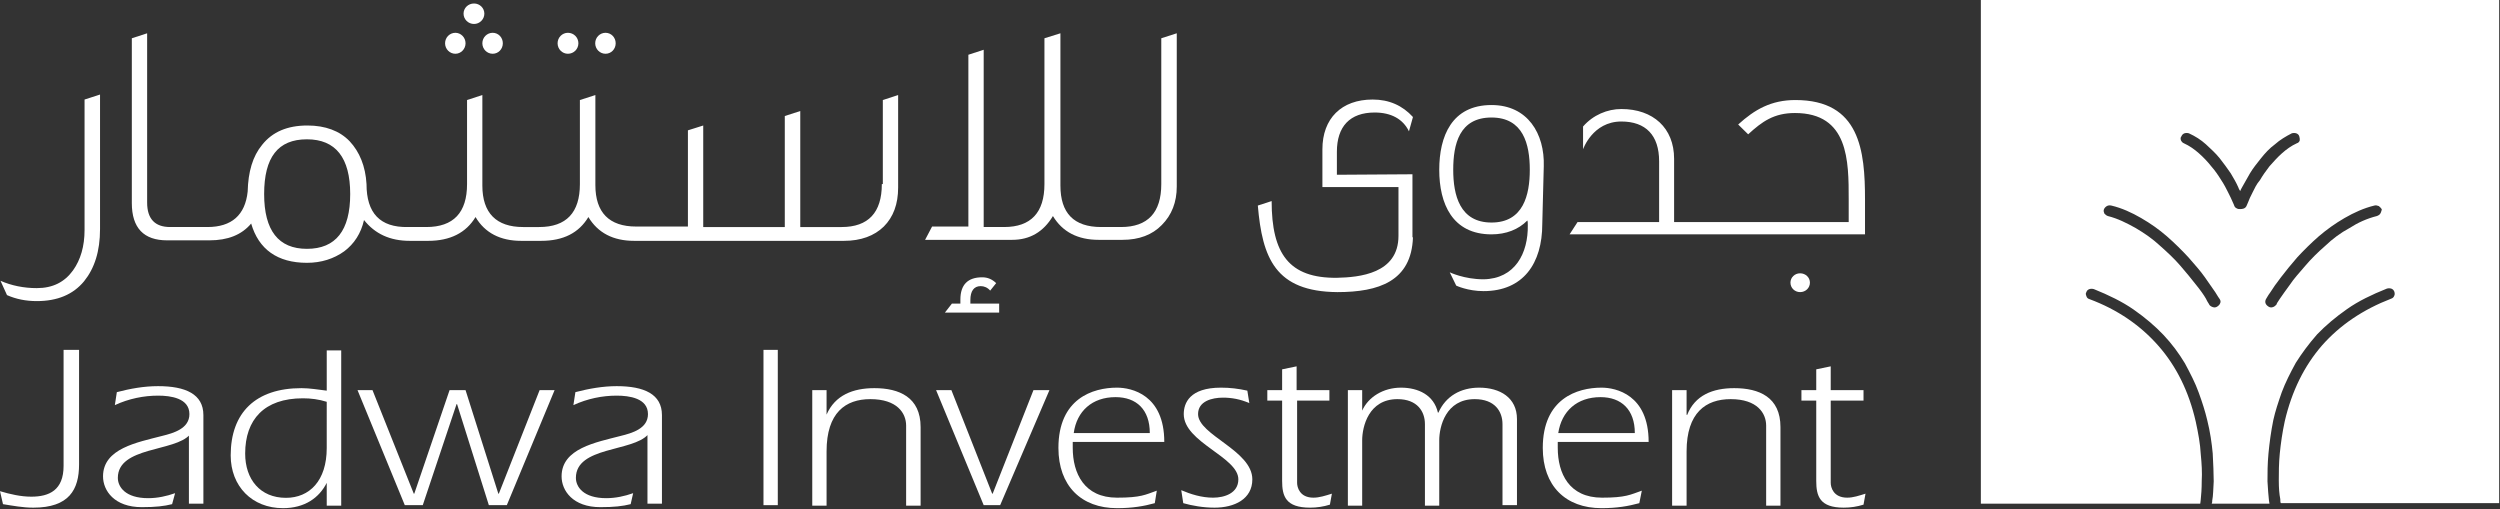 <svg version="1.2" xmlns="http://www.w3.org/2000/svg" viewBox="0 0 1502 306" width="1502" height="306">
	<rect x="0" y="0" width="1502" height="306" fill="#333333" stroke="none"/>
	<title>JADWA_LOGO_ARABIC_WHITE (1)-svg</title>
	<style>
		.s0 { fill: #ffffff } 
	</style>
	<g id="Layer">
		<g id="Layer">
			<path id="Layer" class="s0" d="m0 295.1c6 1.8 12.5 3.3 18.8 3.3 10.8 0 19.4-3.9 19.4-18.5v-69.7h9.3v68.8c0 15.2-6 26-27.5 26-6.3 0-12.5-1.2-18.2-2.1z"/>
			<path id="Layer" class="s0" d="m114.1 261.1c-8.9 10.4-43.3 7.1-43.3 26 0 5.4 4.5 12.2 18.2 12.2 5.7 0 11.1-1.2 16.2-3l-1.8 6.6c-4.8 1.2-9.9 1.8-18.2 1.8-16.5 0-23.3-9.9-23.3-18.5 0-16.8 20.6-20.4 35.5-24.3 6.9-1.7 16.4-4.4 16.4-13.1 0-9.6-11.3-11.1-18.8-11.1-8.6 0-17.6 1.8-26 5.7l1.2-7.8c8.1-2.1 16.2-3.6 24.8-3.6 16.5 0 27.2 4.8 27.2 17.4v53.2h-8.7v-41.5z"/>
			<path id="Layer" fill-rule="evenodd" class="s0" d="m196.3 290.1c-4.5 8.9-13.1 15.2-26.3 15.2-18.5 0-31.4-13.1-31.4-31.7 0-25.7 15-40.4 42.5-40.4 5.1 0 10.1 0.9 15.2 1.5v-24.2h8.7v93.3h-8.7zm0-48.7c-4.8-1.5-9.5-2.1-14.3-2.1-23.3 0-34.7 12.8-34.7 33.2 0 15.5 9 26.6 24.5 26.6 14.1 0 24.5-10.2 24.5-29.9z"/>
			<path id="Layer" class="s0" d="m214.8 234.4h9l24.8 62.2h0.3l21.2-62.2h9.6l19.7 62.2h0.3l24.5-62.2h9l-28.7 69.1h-10.8l-19.1-60.7h-0.3l-20.3 60.7h-10.8z"/>
			<path id="Layer" class="s0" d="m389.3 261.1c-9.2 10.4-43.3 7.1-43.3 26 0 5.4 4.5 12.2 18.2 12.2 5.7 0 11.1-1.2 16.2-3l-1.5 6.6c-4.8 1.2-9.9 1.8-18.2 1.8-16.5 0-23.3-9.9-23.3-18.5 0-16.8 20.6-20.4 35.5-24.3 6.9-1.7 16.4-4.4 16.4-13.1 0-9.6-11.3-11.1-18.8-11.1-8.6 0-17.6 1.8-26 5.7l1.2-7.8c8.1-2.1 16.5-3.6 24.8-3.6 16.5 0 27.2 4.8 27.2 17.4v53.2h-8.7v-41.5z"/>
			<path id="Layer" class="s0" d="m458.7 210.2h8.6v93.3h-8.6z"/>
			<path id="Layer" class="s0" d="m496.6 249.1c5.1-11.7 15.9-15.9 28.7-15.9 14.9 0 27.8 5.4 27.8 23.4v47.2h-8.7v-48.1c0-7.5-5.4-15.9-21.5-15.9-14.9 0-26.3 8.1-26.3 31.4v32.6h-8.6v-69.4h8.6z"/>
			<path id="Layer" class="s0" d="m562.4 234.4h9.2l24.5 62.2h0.3l24.5-62.2h9.6l-29.6 69.1h-9.9z"/>
			<path id="Layer" fill-rule="evenodd" class="s0" d="m693.8 302.3c-6.5 1.8-13.4 3-22.7 3-21.5 0-35.2-13.4-35.2-36.2 0-29.6 20.6-36.2 35.2-36.2 8.7 0 28.4 4.2 28.4 32.6h-55v3.6c0 15.3 6.9 29.9 26.6 29.9 14.4 0 17.1-1.8 23.9-4.2zm-3-42.1c0-14.1-8-21.6-20.6-21.6-14 0-23.3 8.4-25.1 21.6z"/>
			<path id="Layer" class="s0" d="m709.7 294.5c5.6 2.4 12.2 4.5 19.1 4.5 6.9 0 15.2-2.7 15.2-11 0-13.5-32.8-22.2-32.8-39.2 0-6.6 3.5-15.9 22.4-15.9 5.4 0 10.4 0.6 15.8 1.8l1.2 7.5c-5.4-2.4-10.8-3.3-15.8-3.3-6.6 0-15 2.1-15 9.9 0 12.6 32.6 21.8 32.6 39.2 0 11.9-10.8 17-22.7 17-6.9 0-13.5-1.2-18.8-2.7z"/>
			<path id="Layer" class="s0" d="m798.7 234.4v6.3h-19.4v49.4c0 2.6 1.5 8.9 9.8 8.9 3.6 0 7.2-1.2 11.1-2.4l-1.2 6.6c-3.9 1.2-7.8 1.8-11.9 1.8-14.7 0-16.8-6.9-16.8-16.1v-48.2h-8.9v-6.3h8.9v-12.5l8.7-1.8v14.3z"/>
			<path id="Layer" class="s0" d="m818.4 246.7c3.6-8.1 12.6-13.8 23.3-13.8 10.5 0 19.8 4.5 22.2 15h0.3c4.4-9.9 13.4-15 24.5-15 12.5 0 22.7 6 22.7 18.9v51.7h-8.7v-48.7c0-7.5-4.5-15-16.7-15-17.4 0-21.3 16.5-21.3 24.8v39.2h-8.6v-49c0-7.5-4.5-15-16.5-15-17.3 0-21.2 16.5-21.2 24.8v39.2h-8.6v-69.4h8.6z"/>
			<path id="Layer" fill-rule="evenodd" class="s0" d="m984.9 302.3c-6.6 1.8-13.5 3-22.7 3-21.6 0-35.3-13.4-35.3-36.2 0-29.6 20.6-36.2 35.3-36.2 8.6 0 28.3 4.2 28.3 32.6h-54.6v3.6c0 15.3 6.8 29.9 26.6 29.9 14.3 0 17-1.8 23.9-4.2zm-2.7-42.1c0-14.1-8.1-21.6-20.6-21.6-14.1 0-23.4 8.4-25.4 21.6z"/>
			<path id="Layer" class="s0" d="m1013.3 249.1l0.3 0.3c4.7-12 15.5-16.2 28.3-16.2 15 0 27.8 5.4 27.8 23.4v47.2h-8.6v-48.1c0-7.5-5.4-15.9-21.3-15.9-14.9 0-26.5 8.1-26.5 31.4v32.6h-8.7v-69.4h8.7z"/>
			<path id="Layer" class="s0" d="m1119.6 234.4v6.3h-19.7v49.4c0 2.6 1.5 8.9 9.9 8.9 3.6 0 7.1-1.2 11-2.4l-1.2 6.6c-3.9 1.2-7.7 1.8-11.9 1.8-14.4 0-16.5-6.9-16.5-16.1v-48.2h-8.9v-6.3h8.9v-12.5l8.7-1.8v14.3z"/>
		</g>
		<g id="Layer">
			<path id="Layer" class="s0" d="m825.9 67.6c9.9 0 17 3.9 20.6 11.3l2.4-8.6c-6.3-6.9-14.3-10.5-24.2-10.5-18.8 0-30.2 11.4-30.2 29.9v22.7h45.7v29 0.3c0 22.8-23.6 24.9-37 25.2-28.7 0.3-39.2-14.4-39.2-46.1l-8.3 2.7c2.7 31.4 10.4 51.7 47.8 52 24.8 0 44.5-6.5 45.4-32.9h-0.3v-37.9l-45.4 0.3v-13.8c0-15.2 7.8-23.6 22.7-23.6z"/>
			<path id="Layer" fill-rule="evenodd" class="s0" d="m927.5 99.9l-0.9 34.7c0 23.6-11.4 40.3-35.3 40.3-9.5 0-16.4-3.3-16.4-3.3l-3.9-8c0 0 8.7 4.2 20.3 4.2 18.9-0.3 26.9-15.6 26.6-32.6 0-2.7-0.3-2.7-0.3-2.7-5.3 5.4-12.8 8.3-21.5 8.3-23.6 0-31.4-18.5-31.4-38.8 0-20.1 7.5-38.9 31.4-38.9 21.8 0 32 17.3 31.4 36.8zm-8.4 2.1c0-15.3-3.9-31.4-23-31.4-19.4 0-23 16.1-23 31.4 0 15.2 3.9 31.7 23 31.7 19.1 0 23-16.5 23-31.7z"/>
			<path id="Layer" class="s0" d="m1081.5 175.5c-3.2 0-5.8-2.5-5.8-5.7 0-3.1 2.6-5.6 5.8-5.6 3.3 0 5.9 2.5 5.9 5.6 0 3.2-2.6 5.7-5.9 5.7z"/>
			<path id="Layer" class="s0" d="m1078.7 60.1c-14.6 0-24.5 5.7-34.4 14.7l6 5.9c8.4-7.7 15.5-12.8 28.1-12.8 32.3 0 32.3 28.7 32.3 52v13.5h-78.6-7.2-19.1v-38c0-18.5-12.6-29.9-31.7-29.9-8.4 0-17 3.6-23 10.5v13.7c0 0 5.7-16.7 23-16.7 14.7 0 22.7 8.3 22.7 23.9v36.5h-49l-4.8 7.4h81.9 7.2 88.4v-20.9c0-29.3-3-59.8-41.8-59.8z"/>
			<path id="Layer" class="s0" d="m50.8 138.2c0 9.8-2.4 17.9-6.9 24.2-5.1 7.1-12.2 10.7-21.8 10.7-7.8 0-15.2-1.5-21.8-4.4l3.9 8.6q8.1 3.6 17.9 3.6c12.3 0 21.8-3.9 28.4-11.9 6.3-7.8 9.6-18 9.6-31.4v-80.8l-9.3 3z"/>
			<path id="Layer" class="s0" d="m273.6 32.3c-3.4 0-6.2-2.8-6.2-6.3 0-3.5 2.8-6.3 6.2-6.3 3.3 0 6.1 2.8 6.1 6.3 0 3.5-2.8 6.3-6.1 6.3z"/>
			<path id="Layer" class="s0" d="m296 32.3c-3.4 0-6.2-2.8-6.2-6.3 0-3.5 2.8-6.3 6.2-6.3 3.4 0 6.1 2.8 6.1 6.3 0 3.5-2.7 6.3-6.1 6.3z"/>
			<path id="Layer" class="s0" d="m284.8 14.4c-3.5 0-6.3-2.8-6.3-6.2 0-3.4 2.8-6.1 6.3-6.1 3.4 0 6.2 2.7 6.2 6.1 0 3.4-2.8 6.2-6.2 6.2z"/>
			<path id="Layer" class="s0" d="m341.2 32.3c-3.4 0-6.2-2.8-6.2-6.3 0-3.5 2.8-6.3 6.2-6.3 3.5 0 6.3 2.8 6.3 6.3 0 3.5-2.8 6.3-6.3 6.3z"/>
			<path id="Layer" class="s0" d="m363.8 32.3c-3.4 0-6.2-2.8-6.2-6.3 0-3.5 2.8-6.3 6.2-6.3 3.4 0 6.1 2.8 6.1 6.3 0 3.5-2.7 6.3-6.1 6.3z"/>
			<path id="Layer" fill-rule="evenodd" class="s0" d="m530.4 110.6v-50.5l9.2-3v55.6c0 9.9-2.9 17.7-8.6 23.4-5.7 5.6-13.8 8.6-23.9 8.6h-126.1c-12.6 0-21.8-4.8-27.5-14.3-5.7 9.5-15 14.3-28.4 14.3h-12c-12.5 0-21.8-4.8-27.4-14.3-5.7 9.5-15.3 14.3-28.4 14.3h-11.1c-11.9 0-20.9-4.2-27.5-12.5-1.8 8-5.9 14.3-11.9 18.8-6.3 4.5-13.8 6.9-22.4 6.9-17.7 0-29-8.1-33.5-23.6-5.7 6.8-14 10.1-25.1 10.1h-25.4c-14 0-21.2-7.4-21.2-22.4v-99l9.2-3v101.7c0 9.9 4.8 14.7 13.8 14.7h22.4c14.6 0 22.7-7.2 24.2-21.3 0.3-11.9 3-21.2 8.7-28.1 6.2-7.8 15.2-11.6 27.2-11.6 10.7 0 19.4 3.2 25.4 9.5 5.9 6.3 9.5 15 10.1 25.7 0 17.4 8.1 26.1 24.8 25.8h11.1c16.4 0 24.5-8.7 24.5-25.8v-50.5l9.2-3v54.4c0 16.5 8.4 24.9 24.5 24.9h9.6c16.4 0 24.5-8.7 24.5-25.8v-50.5l9.3-3v54.1c0 16.5 8.3 24.9 24.5 24.9h31.1v-57.8l9.2-2.9v61h49v-66.7l9.3-3v69.7h24.8c16.1 0 24.2-8.7 24.2-25.8zm-320 6c0-21.8-8.7-32.9-26-32.9-17.4 0-25.7 10.8-25.7 32.9 0 21.9 8.6 32.9 25.7 32.9 17.3 0 26-11 26-32.9z"/>
			<path id="Layer" class="s0" d="m583 180.3c0-5.4 2.1-8.4 6.2-8.4 2.1 0 4.2 0.9 5.7 2.7l3.6-4.5c-2.4-2.3-5.1-3.5-8.4-3.5-8.6 0-13.1 4.4-13.1 13.4v2.4h-5.1l-4.2 5.4h32.6v-5.4h-17.3z"/>
			<path id="Layer" class="s0" d="m697.7 110.6c0 17.1-8.1 25.8-24.2 25.8h-3-8.9c-16.5 0-24.5-8.4-24.5-24.9v-91.5l-9.6 3v87.6c0 17.1-8.1 25.8-24.2 25.8h-12.3v-106.5l-9.2 3v103.2h-21.8l-4.2 8h52.3c10.7 0 18.8-4.8 24.5-14.3 5.7 9.5 14.9 14.3 27.5 14.3h1.2 8.9 4.2c9.9 0 17.9-3 23.6-8.9 6-6 9-13.8 9-23.1v-92.1l-9.3 3z"/>
		</g>
	</g>
	<g id="Layer">
		<g id="Layer">
			<path id="Layer" fill-rule="evenodd" class="s0" d="m1501.5 0v302.3h-131.2c-0.3-0.6-0.3-1.5-0.3-2.4-0.6-3-0.9-6.6-0.9-11.3 0-4.5 0-10.2 0.6-16.2 0.6-6 1.5-12.5 3-19.4 4.2-18 11.7-33.2 22.4-45.5 10.8-12.2 24.5-21.5 41.6-28.1q1.3-0.4 1.8-1.8c0.3-0.6 0.3-1.5 0-2.4q-0.5-1.3-1.8-1.8-1.4-0.4-2.7 0c-9 3.6-17.1 7.5-23.9 12.3q-10.3 7.2-18 15.2c-5 5.7-9.2 11.4-12.8 17.1-3.3 6-6.3 12-8.4 17.6-2.1 6-3.9 11.4-5.1 16.8-1.4 6.9-2.3 13.7-2.9 20-0.6 6.3-0.6 12-0.6 16.8q0.4 7.1 0.9 11.6c0 0.6 0.3 1.2 0.3 1.8h-34.7c0.3-0.6 0.3-1.2 0.3-1.8 0.6-3 0.6-6.9 0.9-11.6 0-4.8-0.3-10.5-0.6-16.8-0.6-6.3-1.5-12.8-3.3-20-1.2-5.1-3-10.8-5.1-16.5-2.1-5.9-5.1-11.6-8.3-17.6-3.6-6-7.8-11.7-12.9-17.1q-7.6-8-17.9-15.2c-6.9-4.8-15-8.7-23.9-12.3q-1.4-0.4-2.7 0-1.4 0.5-1.8 1.8c-0.6 0.9-0.3 1.5 0 2.4q0.4 1.4 1.8 1.8c17 6.3 30.8 15.9 41.5 28.1 10.8 12.3 18.3 27.5 22.4 45.5 1.5 6.9 2.7 13.4 3 19.4 0.6 6 0.9 11.4 0.6 16.2 0 4.7-0.3 8.6-0.6 11.3 0 0.9-0.3 1.8-0.3 2.4h-131.8v-302.6zm-167.9 179.7c-0.3-0.3-1.2-1.8-2.7-4.2q-2.2-3.1-6.2-8.9c-2.7-3.9-6.3-7.8-9.9-12-3.9-4.2-8.1-8.4-12.9-12.6-4.7-4.1-9.8-7.7-15.5-11-5.7-3.3-11.6-6-17.9-7.5-1.2-0.3-2.1 0-2.7 0.3-0.9 0.6-1.5 1.2-1.8 2.1-0.3 0.9 0 1.5 0.3 2.4 0.6 0.6 1.2 1.2 2.1 1.5 6 1.5 11.3 4.2 16.7 7.2 5.4 3.2 10.2 6.5 14.7 10.7 4.4 3.9 8.6 7.8 12.2 12 3.6 4.2 6.6 7.8 9.3 11.3 2.7 3.3 4.8 6.3 6 8.4 1.1 2.4 2 3.3 2 3.6 0.3 0.6 1.2 1.2 2.1 1.5 0.9 0.3 1.8 0.3 2.7-0.3 0.9-0.6 1.5-1.2 1.8-2.1 0.3-0.6 0.3-1.5-0.3-2.4zm24.2-71.5c1.5-2.6 3.6-5.6 5.7-8.3 2.4-2.7 4.8-5.4 7.5-7.8 2.7-2.4 5.6-4.5 8.9-6q1.4-0.4 1.8-1.8c0-0.9 0-1.5-0.3-2.4q-0.4-1.3-1.8-1.8-1.3-0.4-2.7 0c-3.5 1.8-7.1 3.9-10.1 6.6-3.3 2.4-6 5.4-8.4 8.4-2.4 3-4.8 6-6.6 9-1.7 3-3.2 5.6-4.7 8.3-0.6 0.9-0.9 1.8-1.2 2.4-0.6-0.9-0.9-1.5-1.2-2.4-1.2-2.7-2.7-5.3-4.5-8.3-2.1-3-4.2-6-6.6-9-2.4-3-5.4-5.7-8.3-8.4-3-2.7-6.3-4.8-10.2-6.6q-1.4-0.4-2.7 0-1.3 0.5-1.8 1.8c-0.6 0.6-0.6 1.5-0.3 2.4 0.3 0.6 0.9 1.5 1.8 1.8 3.3 1.5 6.3 3.6 9 6 2.7 2.4 5.3 5.1 7.4 7.8 2.4 2.7 4.2 5.4 6 8.3 1.8 2.7 3 5.1 4.2 7.5 1.2 2.4 2.1 4.2 2.7 5.7 0.6 1.2 0.9 2.1 0.9 2.1q0.4 1.3 1.8 1.8c0.3 0.3 1.2 0.3 1.8 0.3 0.6 0 1.2 0 2.1-0.3q1.3-0.5 1.8-1.8c0 0 0.3-0.6 0.9-2.1 0.5-1.5 1.4-3.3 2.6-5.7 1.2-2.4 2.4-5.1 4.5-7.5zm73.2 17.7c-0.3-0.9-1.2-1.5-1.8-2.1-0.9-0.3-1.8-0.6-2.7-0.3-6.2 1.5-12.2 4.2-17.9 7.5-5.7 3.3-10.7 6.9-15.5 11-4.8 4.2-9 8.4-12.9 12.6-3.6 4.2-7.1 8.4-9.8 12q-4.1 5.3-6.3 8.9c-1.8 2.4-2.4 3.9-2.7 4.2-0.3 0.6-0.6 1.5-0.3 2.4 0.3 0.9 0.9 1.5 1.8 2.1 0.9 0.6 1.8 0.6 2.7 0.3 0.9-0.3 1.5-0.9 2.1-1.5 0-0.3 0.6-1.5 2.1-3.6 1.5-2.1 3.3-4.8 6-8.4 2.3-3.5 5.6-7.1 9.2-11.3 3.3-3.9 7.5-8.1 12-12 4.4-4.2 9.2-7.8 14.6-10.7 5.1-3.3 10.5-5.7 16.4-7.2 0.9-0.3 1.8-0.9 2.1-1.5 0.6-0.9 0.6-1.8 0.9-2.4z"/>
		</g>
	</g>
</svg>